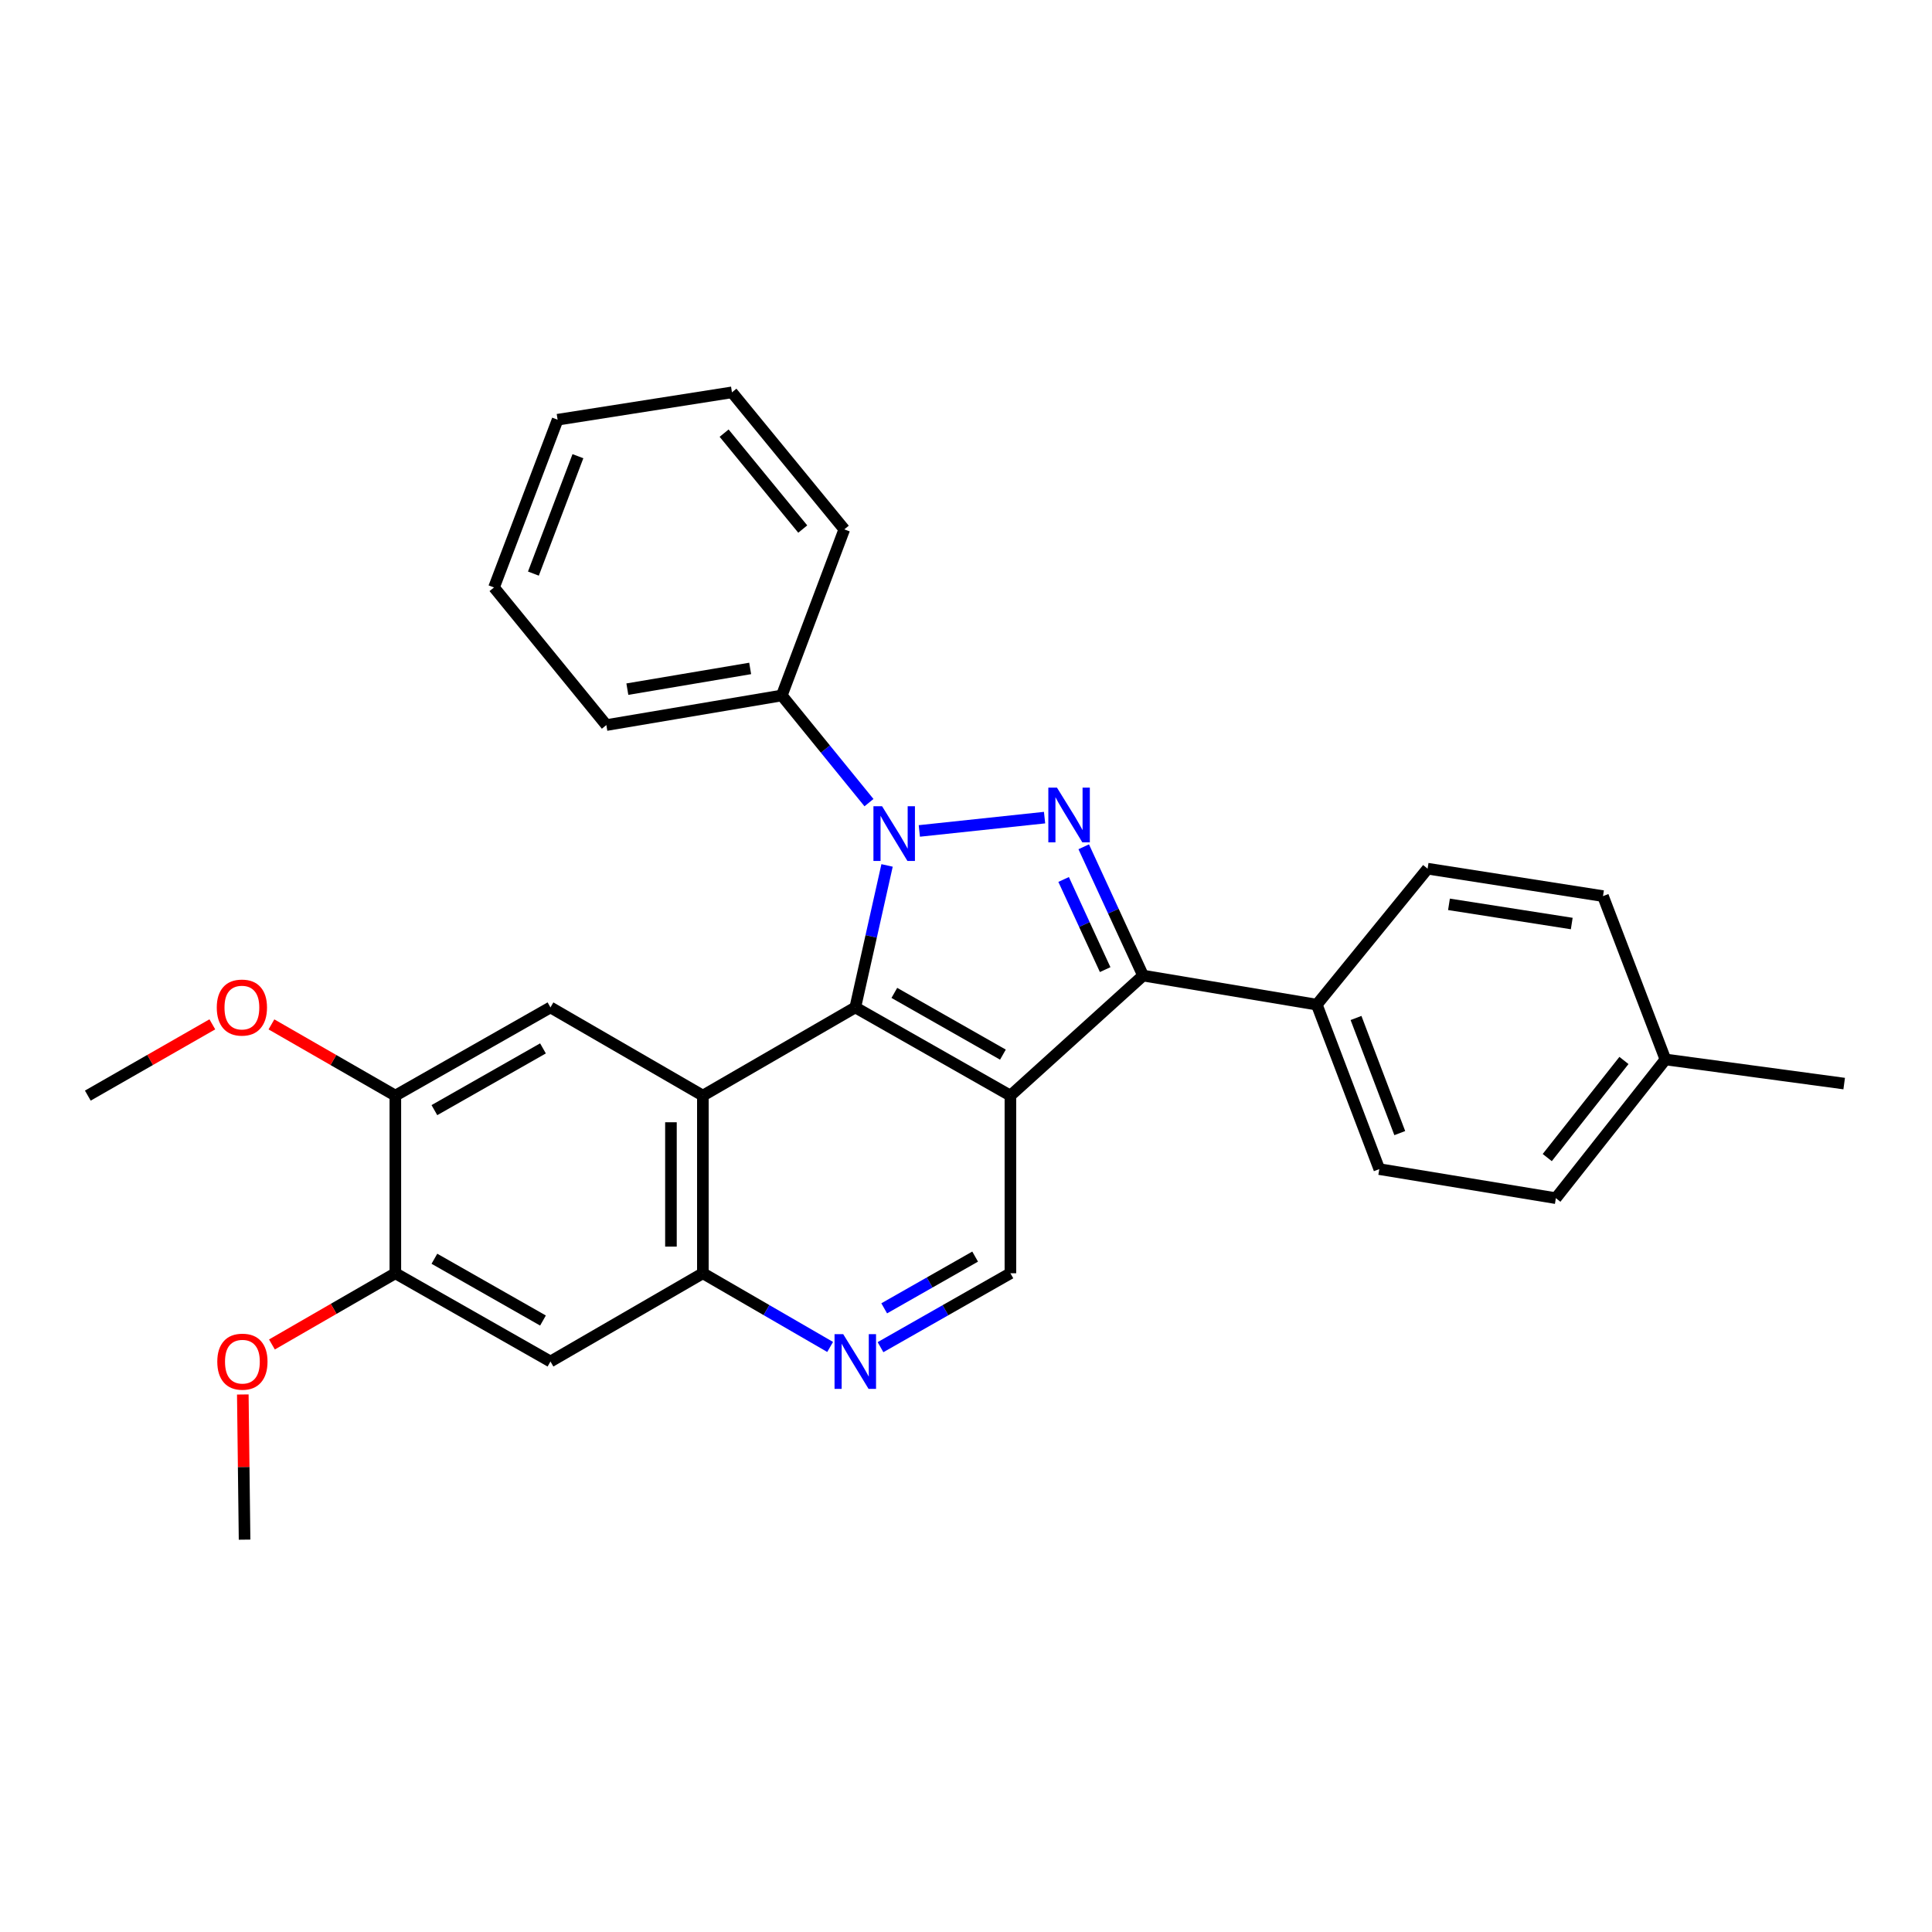 <?xml version='1.0' encoding='iso-8859-1'?>
<svg version='1.1' baseProfile='full'
              xmlns='http://www.w3.org/2000/svg'
                      xmlns:rdkit='http://www.rdkit.org/xml'
                      xmlns:xlink='http://www.w3.org/1999/xlink'
                  xml:space='preserve'
width='1000px' height='1000px' viewBox='0 0 1000 1000'>
<!-- END OF HEADER -->
<rect style='opacity:1.0;fill:#FFFFFF;stroke:none' width='1000' height='1000' x='0' y='0'> </rect>
<path class='bond-0' d='M 459.145,447.944 L 450.921,484.69' style='fill:none;fill-rule:evenodd;stroke:#0000FF;stroke-width:6px;stroke-linecap:butt;stroke-linejoin:miter;stroke-opacity:1' />
<path class='bond-0' d='M 450.921,484.69 L 442.698,521.436' style='fill:none;fill-rule:evenodd;stroke:#000000;stroke-width:6px;stroke-linecap:butt;stroke-linejoin:miter;stroke-opacity:1' />
<path class='bond-2' d='M 475.846,430.095 L 540.666,423.199' style='fill:none;fill-rule:evenodd;stroke:#0000FF;stroke-width:6px;stroke-linecap:butt;stroke-linejoin:miter;stroke-opacity:1' />
<path class='bond-13' d='M 449.785,415.446 L 427.22,387.711' style='fill:none;fill-rule:evenodd;stroke:#0000FF;stroke-width:6px;stroke-linecap:butt;stroke-linejoin:miter;stroke-opacity:1' />
<path class='bond-13' d='M 427.22,387.711 L 404.655,359.975' style='fill:none;fill-rule:evenodd;stroke:#000000;stroke-width:6px;stroke-linecap:butt;stroke-linejoin:miter;stroke-opacity:1' />
<path class='bond-1' d='M 442.698,521.436 L 522.987,567.088' style='fill:none;fill-rule:evenodd;stroke:#000000;stroke-width:6px;stroke-linecap:butt;stroke-linejoin:miter;stroke-opacity:1' />
<path class='bond-1' d='M 462.909,513.919 L 519.111,545.876' style='fill:none;fill-rule:evenodd;stroke:#000000;stroke-width:6px;stroke-linecap:butt;stroke-linejoin:miter;stroke-opacity:1' />
<path class='bond-4' d='M 442.698,521.436 L 363.803,567.088' style='fill:none;fill-rule:evenodd;stroke:#000000;stroke-width:6px;stroke-linecap:butt;stroke-linejoin:miter;stroke-opacity:1' />
<path class='bond-8' d='M 522.987,567.088 L 522.987,659.037' style='fill:none;fill-rule:evenodd;stroke:#000000;stroke-width:6px;stroke-linecap:butt;stroke-linejoin:miter;stroke-opacity:1' />
<path class='bond-29' d='M 522.987,567.088 L 591.645,504.957' style='fill:none;fill-rule:evenodd;stroke:#000000;stroke-width:6px;stroke-linecap:butt;stroke-linejoin:miter;stroke-opacity:1' />
<path class='bond-3' d='M 560.933,438.297 L 576.289,471.627' style='fill:none;fill-rule:evenodd;stroke:#0000FF;stroke-width:6px;stroke-linecap:butt;stroke-linejoin:miter;stroke-opacity:1' />
<path class='bond-3' d='M 576.289,471.627 L 591.645,504.957' style='fill:none;fill-rule:evenodd;stroke:#000000;stroke-width:6px;stroke-linecap:butt;stroke-linejoin:miter;stroke-opacity:1' />
<path class='bond-3' d='M 550.532,455.211 L 561.281,478.542' style='fill:none;fill-rule:evenodd;stroke:#0000FF;stroke-width:6px;stroke-linecap:butt;stroke-linejoin:miter;stroke-opacity:1' />
<path class='bond-3' d='M 561.281,478.542 L 572.031,501.873' style='fill:none;fill-rule:evenodd;stroke:#000000;stroke-width:6px;stroke-linecap:butt;stroke-linejoin:miter;stroke-opacity:1' />
<path class='bond-12' d='M 591.645,504.957 L 681.574,520.004' style='fill:none;fill-rule:evenodd;stroke:#000000;stroke-width:6px;stroke-linecap:butt;stroke-linejoin:miter;stroke-opacity:1' />
<path class='bond-5' d='M 363.803,567.088 L 363.803,659.037' style='fill:none;fill-rule:evenodd;stroke:#000000;stroke-width:6px;stroke-linecap:butt;stroke-linejoin:miter;stroke-opacity:1' />
<path class='bond-5' d='M 347.279,580.881 L 347.279,645.245' style='fill:none;fill-rule:evenodd;stroke:#000000;stroke-width:6px;stroke-linecap:butt;stroke-linejoin:miter;stroke-opacity:1' />
<path class='bond-6' d='M 363.803,567.088 L 284.918,521.436' style='fill:none;fill-rule:evenodd;stroke:#000000;stroke-width:6px;stroke-linecap:butt;stroke-linejoin:miter;stroke-opacity:1' />
<path class='bond-7' d='M 363.803,659.037 L 396.741,678.108' style='fill:none;fill-rule:evenodd;stroke:#000000;stroke-width:6px;stroke-linecap:butt;stroke-linejoin:miter;stroke-opacity:1' />
<path class='bond-7' d='M 396.741,678.108 L 429.678,697.179' style='fill:none;fill-rule:evenodd;stroke:#0000FF;stroke-width:6px;stroke-linecap:butt;stroke-linejoin:miter;stroke-opacity:1' />
<path class='bond-9' d='M 363.803,659.037 L 284.918,704.717' style='fill:none;fill-rule:evenodd;stroke:#000000;stroke-width:6px;stroke-linecap:butt;stroke-linejoin:miter;stroke-opacity:1' />
<path class='bond-10' d='M 284.918,521.436 L 204.629,567.088' style='fill:none;fill-rule:evenodd;stroke:#000000;stroke-width:6px;stroke-linecap:butt;stroke-linejoin:miter;stroke-opacity:1' />
<path class='bond-10' d='M 281.043,542.648 L 224.84,574.605' style='fill:none;fill-rule:evenodd;stroke:#000000;stroke-width:6px;stroke-linecap:butt;stroke-linejoin:miter;stroke-opacity:1' />
<path class='bond-30' d='M 455.747,697.293 L 489.367,678.165' style='fill:none;fill-rule:evenodd;stroke:#0000FF;stroke-width:6px;stroke-linecap:butt;stroke-linejoin:miter;stroke-opacity:1' />
<path class='bond-30' d='M 489.367,678.165 L 522.987,659.037' style='fill:none;fill-rule:evenodd;stroke:#000000;stroke-width:6px;stroke-linecap:butt;stroke-linejoin:miter;stroke-opacity:1' />
<path class='bond-30' d='M 457.662,677.192 L 481.196,663.802' style='fill:none;fill-rule:evenodd;stroke:#0000FF;stroke-width:6px;stroke-linecap:butt;stroke-linejoin:miter;stroke-opacity:1' />
<path class='bond-30' d='M 481.196,663.802 L 504.73,650.413' style='fill:none;fill-rule:evenodd;stroke:#000000;stroke-width:6px;stroke-linecap:butt;stroke-linejoin:miter;stroke-opacity:1' />
<path class='bond-32' d='M 284.918,704.717 L 204.629,659.037' style='fill:none;fill-rule:evenodd;stroke:#000000;stroke-width:6px;stroke-linecap:butt;stroke-linejoin:miter;stroke-opacity:1' />
<path class='bond-32' d='M 281.047,683.503 L 224.844,651.526' style='fill:none;fill-rule:evenodd;stroke:#000000;stroke-width:6px;stroke-linecap:butt;stroke-linejoin:miter;stroke-opacity:1' />
<path class='bond-11' d='M 204.629,567.088 L 204.629,659.037' style='fill:none;fill-rule:evenodd;stroke:#000000;stroke-width:6px;stroke-linecap:butt;stroke-linejoin:miter;stroke-opacity:1' />
<path class='bond-16' d='M 204.629,567.088 L 172.561,548.656' style='fill:none;fill-rule:evenodd;stroke:#000000;stroke-width:6px;stroke-linecap:butt;stroke-linejoin:miter;stroke-opacity:1' />
<path class='bond-16' d='M 172.561,548.656 L 140.493,530.224' style='fill:none;fill-rule:evenodd;stroke:#FF0000;stroke-width:6px;stroke-linecap:butt;stroke-linejoin:miter;stroke-opacity:1' />
<path class='bond-17' d='M 204.629,659.037 L 172.691,677.467' style='fill:none;fill-rule:evenodd;stroke:#000000;stroke-width:6px;stroke-linecap:butt;stroke-linejoin:miter;stroke-opacity:1' />
<path class='bond-17' d='M 172.691,677.467 L 140.754,695.897' style='fill:none;fill-rule:evenodd;stroke:#FF0000;stroke-width:6px;stroke-linecap:butt;stroke-linejoin:miter;stroke-opacity:1' />
<path class='bond-14' d='M 681.574,520.004 L 713.925,605.131' style='fill:none;fill-rule:evenodd;stroke:#000000;stroke-width:6px;stroke-linecap:butt;stroke-linejoin:miter;stroke-opacity:1' />
<path class='bond-14' d='M 701.873,526.903 L 724.519,586.492' style='fill:none;fill-rule:evenodd;stroke:#000000;stroke-width:6px;stroke-linecap:butt;stroke-linejoin:miter;stroke-opacity:1' />
<path class='bond-15' d='M 681.574,520.004 L 738.922,449.629' style='fill:none;fill-rule:evenodd;stroke:#000000;stroke-width:6px;stroke-linecap:butt;stroke-linejoin:miter;stroke-opacity:1' />
<path class='bond-21' d='M 404.655,359.975 L 313.845,375.297' style='fill:none;fill-rule:evenodd;stroke:#000000;stroke-width:6px;stroke-linecap:butt;stroke-linejoin:miter;stroke-opacity:1' />
<path class='bond-21' d='M 388.284,345.98 L 324.717,356.705' style='fill:none;fill-rule:evenodd;stroke:#000000;stroke-width:6px;stroke-linecap:butt;stroke-linejoin:miter;stroke-opacity:1' />
<path class='bond-22' d='M 404.655,359.975 L 437.006,274.003' style='fill:none;fill-rule:evenodd;stroke:#000000;stroke-width:6px;stroke-linecap:butt;stroke-linejoin:miter;stroke-opacity:1' />
<path class='bond-19' d='M 713.925,605.131 L 805.313,620.168' style='fill:none;fill-rule:evenodd;stroke:#000000;stroke-width:6px;stroke-linecap:butt;stroke-linejoin:miter;stroke-opacity:1' />
<path class='bond-18' d='M 738.922,449.629 L 829.705,463.821' style='fill:none;fill-rule:evenodd;stroke:#000000;stroke-width:6px;stroke-linecap:butt;stroke-linejoin:miter;stroke-opacity:1' />
<path class='bond-18' d='M 749.987,468.083 L 813.535,478.018' style='fill:none;fill-rule:evenodd;stroke:#000000;stroke-width:6px;stroke-linecap:butt;stroke-linejoin:miter;stroke-opacity:1' />
<path class='bond-24' d='M 109.905,530.193 L 77.68,548.641' style='fill:none;fill-rule:evenodd;stroke:#FF0000;stroke-width:6px;stroke-linecap:butt;stroke-linejoin:miter;stroke-opacity:1' />
<path class='bond-24' d='M 77.68,548.641 L 45.455,567.088' style='fill:none;fill-rule:evenodd;stroke:#000000;stroke-width:6px;stroke-linecap:butt;stroke-linejoin:miter;stroke-opacity:1' />
<path class='bond-25' d='M 125.676,721.782 L 126.132,759.352' style='fill:none;fill-rule:evenodd;stroke:#FF0000;stroke-width:6px;stroke-linecap:butt;stroke-linejoin:miter;stroke-opacity:1' />
<path class='bond-25' d='M 126.132,759.352 L 126.589,796.922' style='fill:none;fill-rule:evenodd;stroke:#000000;stroke-width:6px;stroke-linecap:butt;stroke-linejoin:miter;stroke-opacity:1' />
<path class='bond-20' d='M 829.705,463.821 L 862.028,548.37' style='fill:none;fill-rule:evenodd;stroke:#000000;stroke-width:6px;stroke-linecap:butt;stroke-linejoin:miter;stroke-opacity:1' />
<path class='bond-33' d='M 805.313,620.168 L 862.028,548.37' style='fill:none;fill-rule:evenodd;stroke:#000000;stroke-width:6px;stroke-linecap:butt;stroke-linejoin:miter;stroke-opacity:1' />
<path class='bond-33' d='M 800.854,599.156 L 840.554,548.897' style='fill:none;fill-rule:evenodd;stroke:#000000;stroke-width:6px;stroke-linecap:butt;stroke-linejoin:miter;stroke-opacity:1' />
<path class='bond-23' d='M 862.028,548.37 L 954.545,560.864' style='fill:none;fill-rule:evenodd;stroke:#000000;stroke-width:6px;stroke-linecap:butt;stroke-linejoin:miter;stroke-opacity:1' />
<path class='bond-26' d='M 313.845,375.297 L 255.698,304.059' style='fill:none;fill-rule:evenodd;stroke:#000000;stroke-width:6px;stroke-linecap:butt;stroke-linejoin:miter;stroke-opacity:1' />
<path class='bond-27' d='M 437.006,274.003 L 378.859,203.078' style='fill:none;fill-rule:evenodd;stroke:#000000;stroke-width:6px;stroke-linecap:butt;stroke-linejoin:miter;stroke-opacity:1' />
<path class='bond-27' d='M 415.505,273.841 L 374.802,224.193' style='fill:none;fill-rule:evenodd;stroke:#000000;stroke-width:6px;stroke-linecap:butt;stroke-linejoin:miter;stroke-opacity:1' />
<path class='bond-31' d='M 255.698,304.059 L 288.618,217.243' style='fill:none;fill-rule:evenodd;stroke:#000000;stroke-width:6px;stroke-linecap:butt;stroke-linejoin:miter;stroke-opacity:1' />
<path class='bond-31' d='M 276.087,296.895 L 299.131,236.124' style='fill:none;fill-rule:evenodd;stroke:#000000;stroke-width:6px;stroke-linecap:butt;stroke-linejoin:miter;stroke-opacity:1' />
<path class='bond-28' d='M 378.859,203.078 L 288.618,217.243' style='fill:none;fill-rule:evenodd;stroke:#000000;stroke-width:6px;stroke-linecap:butt;stroke-linejoin:miter;stroke-opacity:1' />
<path  class='atom-0' d='M 456.57 417.319
L 465.85 432.319
Q 466.77 433.799, 468.25 436.479
Q 469.73 439.159, 469.81 439.319
L 469.81 417.319
L 473.57 417.319
L 473.57 445.639
L 469.69 445.639
L 459.73 429.239
Q 458.57 427.319, 457.33 425.119
Q 456.13 422.919, 455.77 422.239
L 455.77 445.639
L 452.09 445.639
L 452.09 417.319
L 456.57 417.319
' fill='#0000FF'/>
<path  class='atom-3' d='M 547.095 407.689
L 556.375 422.689
Q 557.295 424.169, 558.775 426.849
Q 560.255 429.529, 560.335 429.689
L 560.335 407.689
L 564.095 407.689
L 564.095 436.009
L 560.215 436.009
L 550.255 419.609
Q 549.095 417.689, 547.855 415.489
Q 546.655 413.289, 546.295 412.609
L 546.295 436.009
L 542.615 436.009
L 542.615 407.689
L 547.095 407.689
' fill='#0000FF'/>
<path  class='atom-8' d='M 436.438 690.557
L 445.718 705.557
Q 446.638 707.037, 448.118 709.717
Q 449.598 712.397, 449.678 712.557
L 449.678 690.557
L 453.438 690.557
L 453.438 718.877
L 449.558 718.877
L 439.598 702.477
Q 438.438 700.557, 437.198 698.357
Q 435.998 696.157, 435.638 695.477
L 435.638 718.877
L 431.958 718.877
L 431.958 690.557
L 436.438 690.557
' fill='#0000FF'/>
<path  class='atom-17' d='M 112.202 521.516
Q 112.202 514.716, 115.562 510.916
Q 118.922 507.116, 125.202 507.116
Q 131.482 507.116, 134.842 510.916
Q 138.202 514.716, 138.202 521.516
Q 138.202 528.396, 134.802 532.316
Q 131.402 536.196, 125.202 536.196
Q 118.962 536.196, 115.562 532.316
Q 112.202 528.436, 112.202 521.516
M 125.202 532.996
Q 129.522 532.996, 131.842 530.116
Q 134.202 527.196, 134.202 521.516
Q 134.202 515.956, 131.842 513.156
Q 129.522 510.316, 125.202 510.316
Q 120.882 510.316, 118.522 513.116
Q 116.202 515.916, 116.202 521.516
Q 116.202 527.236, 118.522 530.116
Q 120.882 532.996, 125.202 532.996
' fill='#FF0000'/>
<path  class='atom-18' d='M 112.469 704.797
Q 112.469 697.997, 115.829 694.197
Q 119.189 690.397, 125.469 690.397
Q 131.749 690.397, 135.109 694.197
Q 138.469 697.997, 138.469 704.797
Q 138.469 711.677, 135.069 715.597
Q 131.669 719.477, 125.469 719.477
Q 119.229 719.477, 115.829 715.597
Q 112.469 711.717, 112.469 704.797
M 125.469 716.277
Q 129.789 716.277, 132.109 713.397
Q 134.469 710.477, 134.469 704.797
Q 134.469 699.237, 132.109 696.437
Q 129.789 693.597, 125.469 693.597
Q 121.149 693.597, 118.789 696.397
Q 116.469 699.197, 116.469 704.797
Q 116.469 710.517, 118.789 713.397
Q 121.149 716.277, 125.469 716.277
' fill='#FF0000'/>
</svg>
